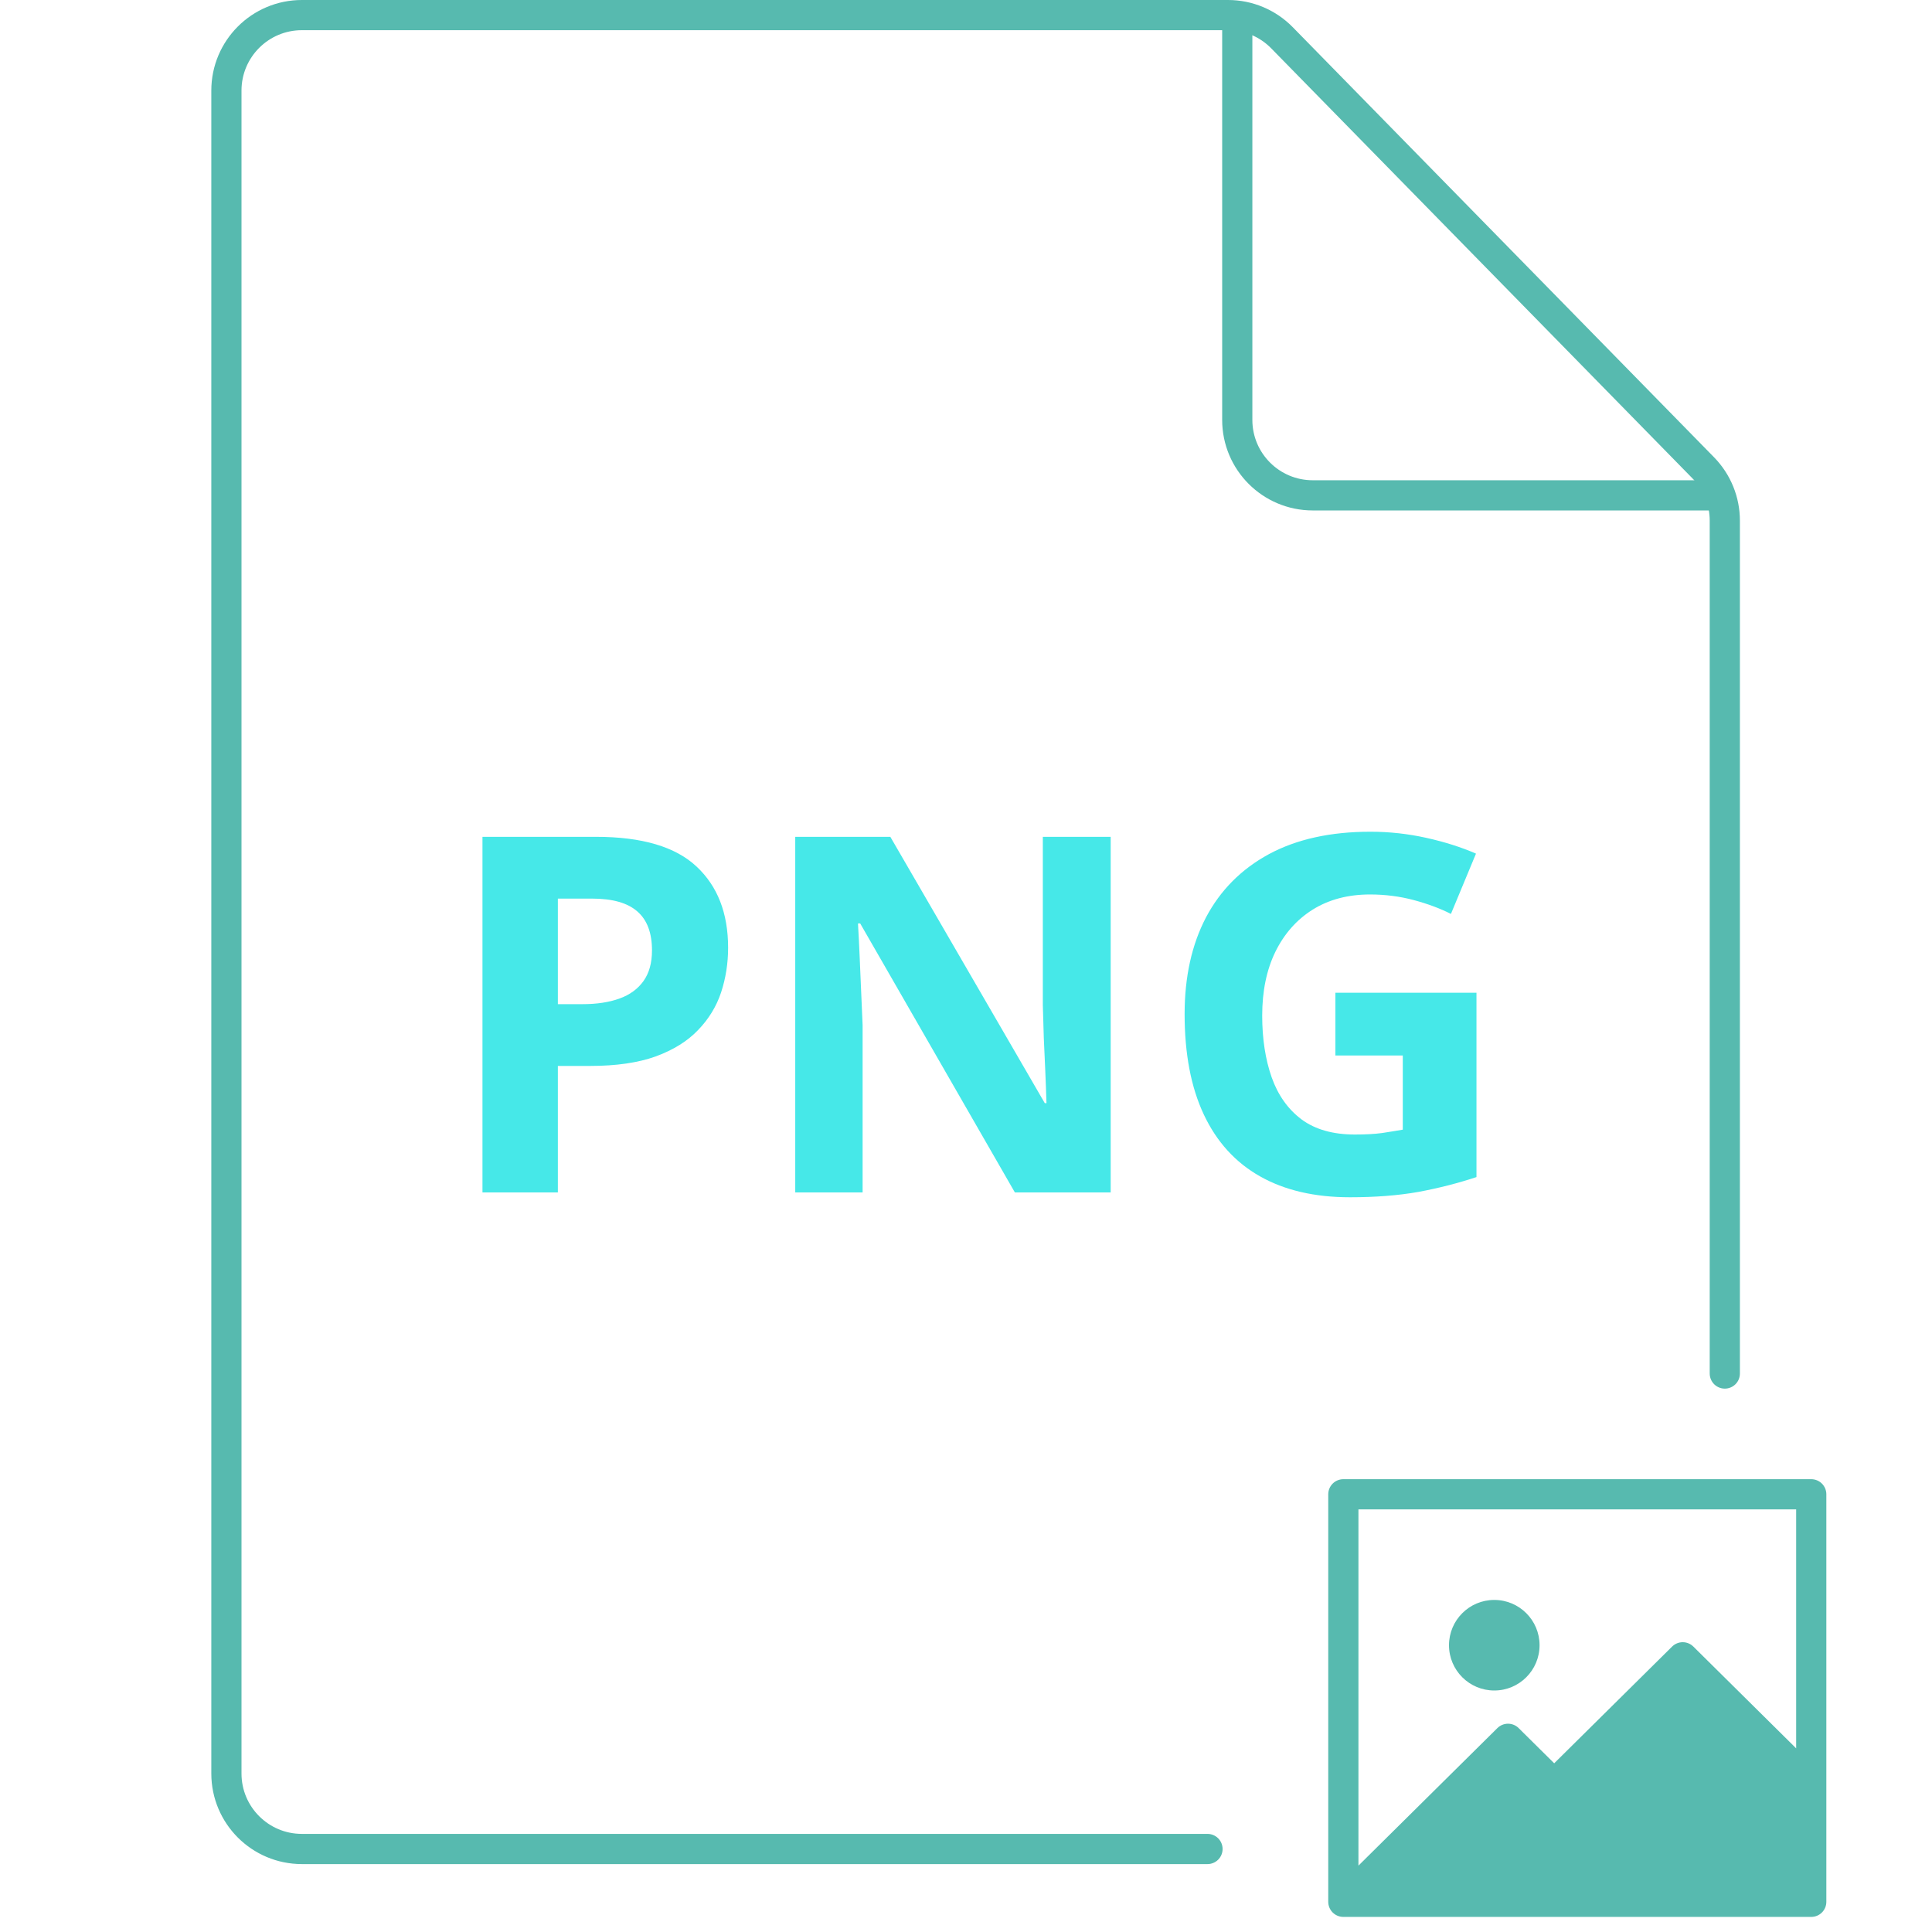 <svg width="128" height="128" viewBox="0 0 128 128" fill="none" xmlns="http://www.w3.org/2000/svg">
<path d="M81.972 1V27.818C81.972 30.58 84.21 32.818 86.972 32.818H113.79" stroke="#57BAAF" stroke-width="2"/>
<path d="M39.49 55.442C42.53 55.442 44.748 56.098 46.145 57.408C47.541 58.708 48.239 60.502 48.239 62.79C48.239 63.821 48.084 64.81 47.772 65.755C47.46 66.689 46.95 67.522 46.241 68.252C45.543 68.983 44.608 69.563 43.438 69.993C42.267 70.412 40.822 70.621 39.103 70.621H36.96V79H31.965V55.442H39.49ZM39.232 59.535H36.96V66.528H38.603C39.538 66.528 40.349 66.405 41.037 66.158C41.724 65.911 42.256 65.524 42.632 64.998C43.008 64.471 43.196 63.794 43.196 62.967C43.196 61.807 42.873 60.948 42.229 60.389C41.584 59.82 40.585 59.535 39.232 59.535ZM73.585 79H67.237L56.989 61.179H56.844C56.887 61.92 56.924 62.666 56.956 63.419C56.989 64.17 57.021 64.922 57.053 65.674C57.085 66.415 57.118 67.162 57.15 67.914V79H52.687V55.442H58.987L69.219 73.086H69.332C69.31 72.356 69.283 71.631 69.251 70.911C69.219 70.191 69.186 69.472 69.154 68.752C69.133 68.032 69.111 67.312 69.09 66.593V55.442H73.585V79ZM88.474 65.771H97.82V77.985C96.585 78.393 95.301 78.721 93.969 78.968C92.637 79.204 91.127 79.322 89.441 79.322C87.099 79.322 85.112 78.86 83.479 77.936C81.846 77.013 80.606 75.648 79.757 73.844C78.908 72.039 78.484 69.821 78.484 67.189C78.484 64.718 78.957 62.581 79.902 60.776C80.858 58.971 82.249 57.575 84.075 56.586C85.912 55.598 88.152 55.104 90.794 55.104C92.04 55.104 93.27 55.238 94.484 55.507C95.698 55.775 96.799 56.124 97.788 56.554L96.128 60.55C95.408 60.185 94.586 59.879 93.663 59.632C92.739 59.385 91.772 59.261 90.762 59.261C89.312 59.261 88.05 59.594 86.976 60.26C85.912 60.926 85.085 61.861 84.494 63.064C83.914 64.256 83.624 65.664 83.624 67.286C83.624 68.822 83.834 70.186 84.252 71.378C84.671 72.56 85.332 73.489 86.234 74.166C87.137 74.832 88.313 75.165 89.763 75.165C90.472 75.165 91.068 75.133 91.552 75.068C92.046 74.993 92.508 74.918 92.938 74.843V69.928H88.474V65.771Z" fill="#46E8E8"/>
<path d="M80 122.5H20C17.239 122.5 15 120.261 15 117.5V6C15 3.239 17.239 1 20 1H81.362C82.707 1 83.994 1.541 84.934 2.501L112.845 30.995C113.76 31.929 114.273 33.185 114.273 34.493V91" stroke="#57BAAF" stroke-width="2" stroke-linecap="round"/>
<path d="M119.5 126H89L99.5 115.5L102.5 118.5L111 110L119.5 118.5V126Z" fill="#57BAAF"/>
<path d="M89 126L99.91 115.2L102.97 118.229M89 126H110.82M89 126V99H120V126H110.82M110.82 126L102.97 118.229M102.97 118.229L111.485 109.8L120 118.229" stroke="#57BAAF" stroke-width="2" stroke-linecap="round" stroke-linejoin="round"/>
<circle cx="99" cy="109" r="3" fill="#57BAAF"/>
</svg>
